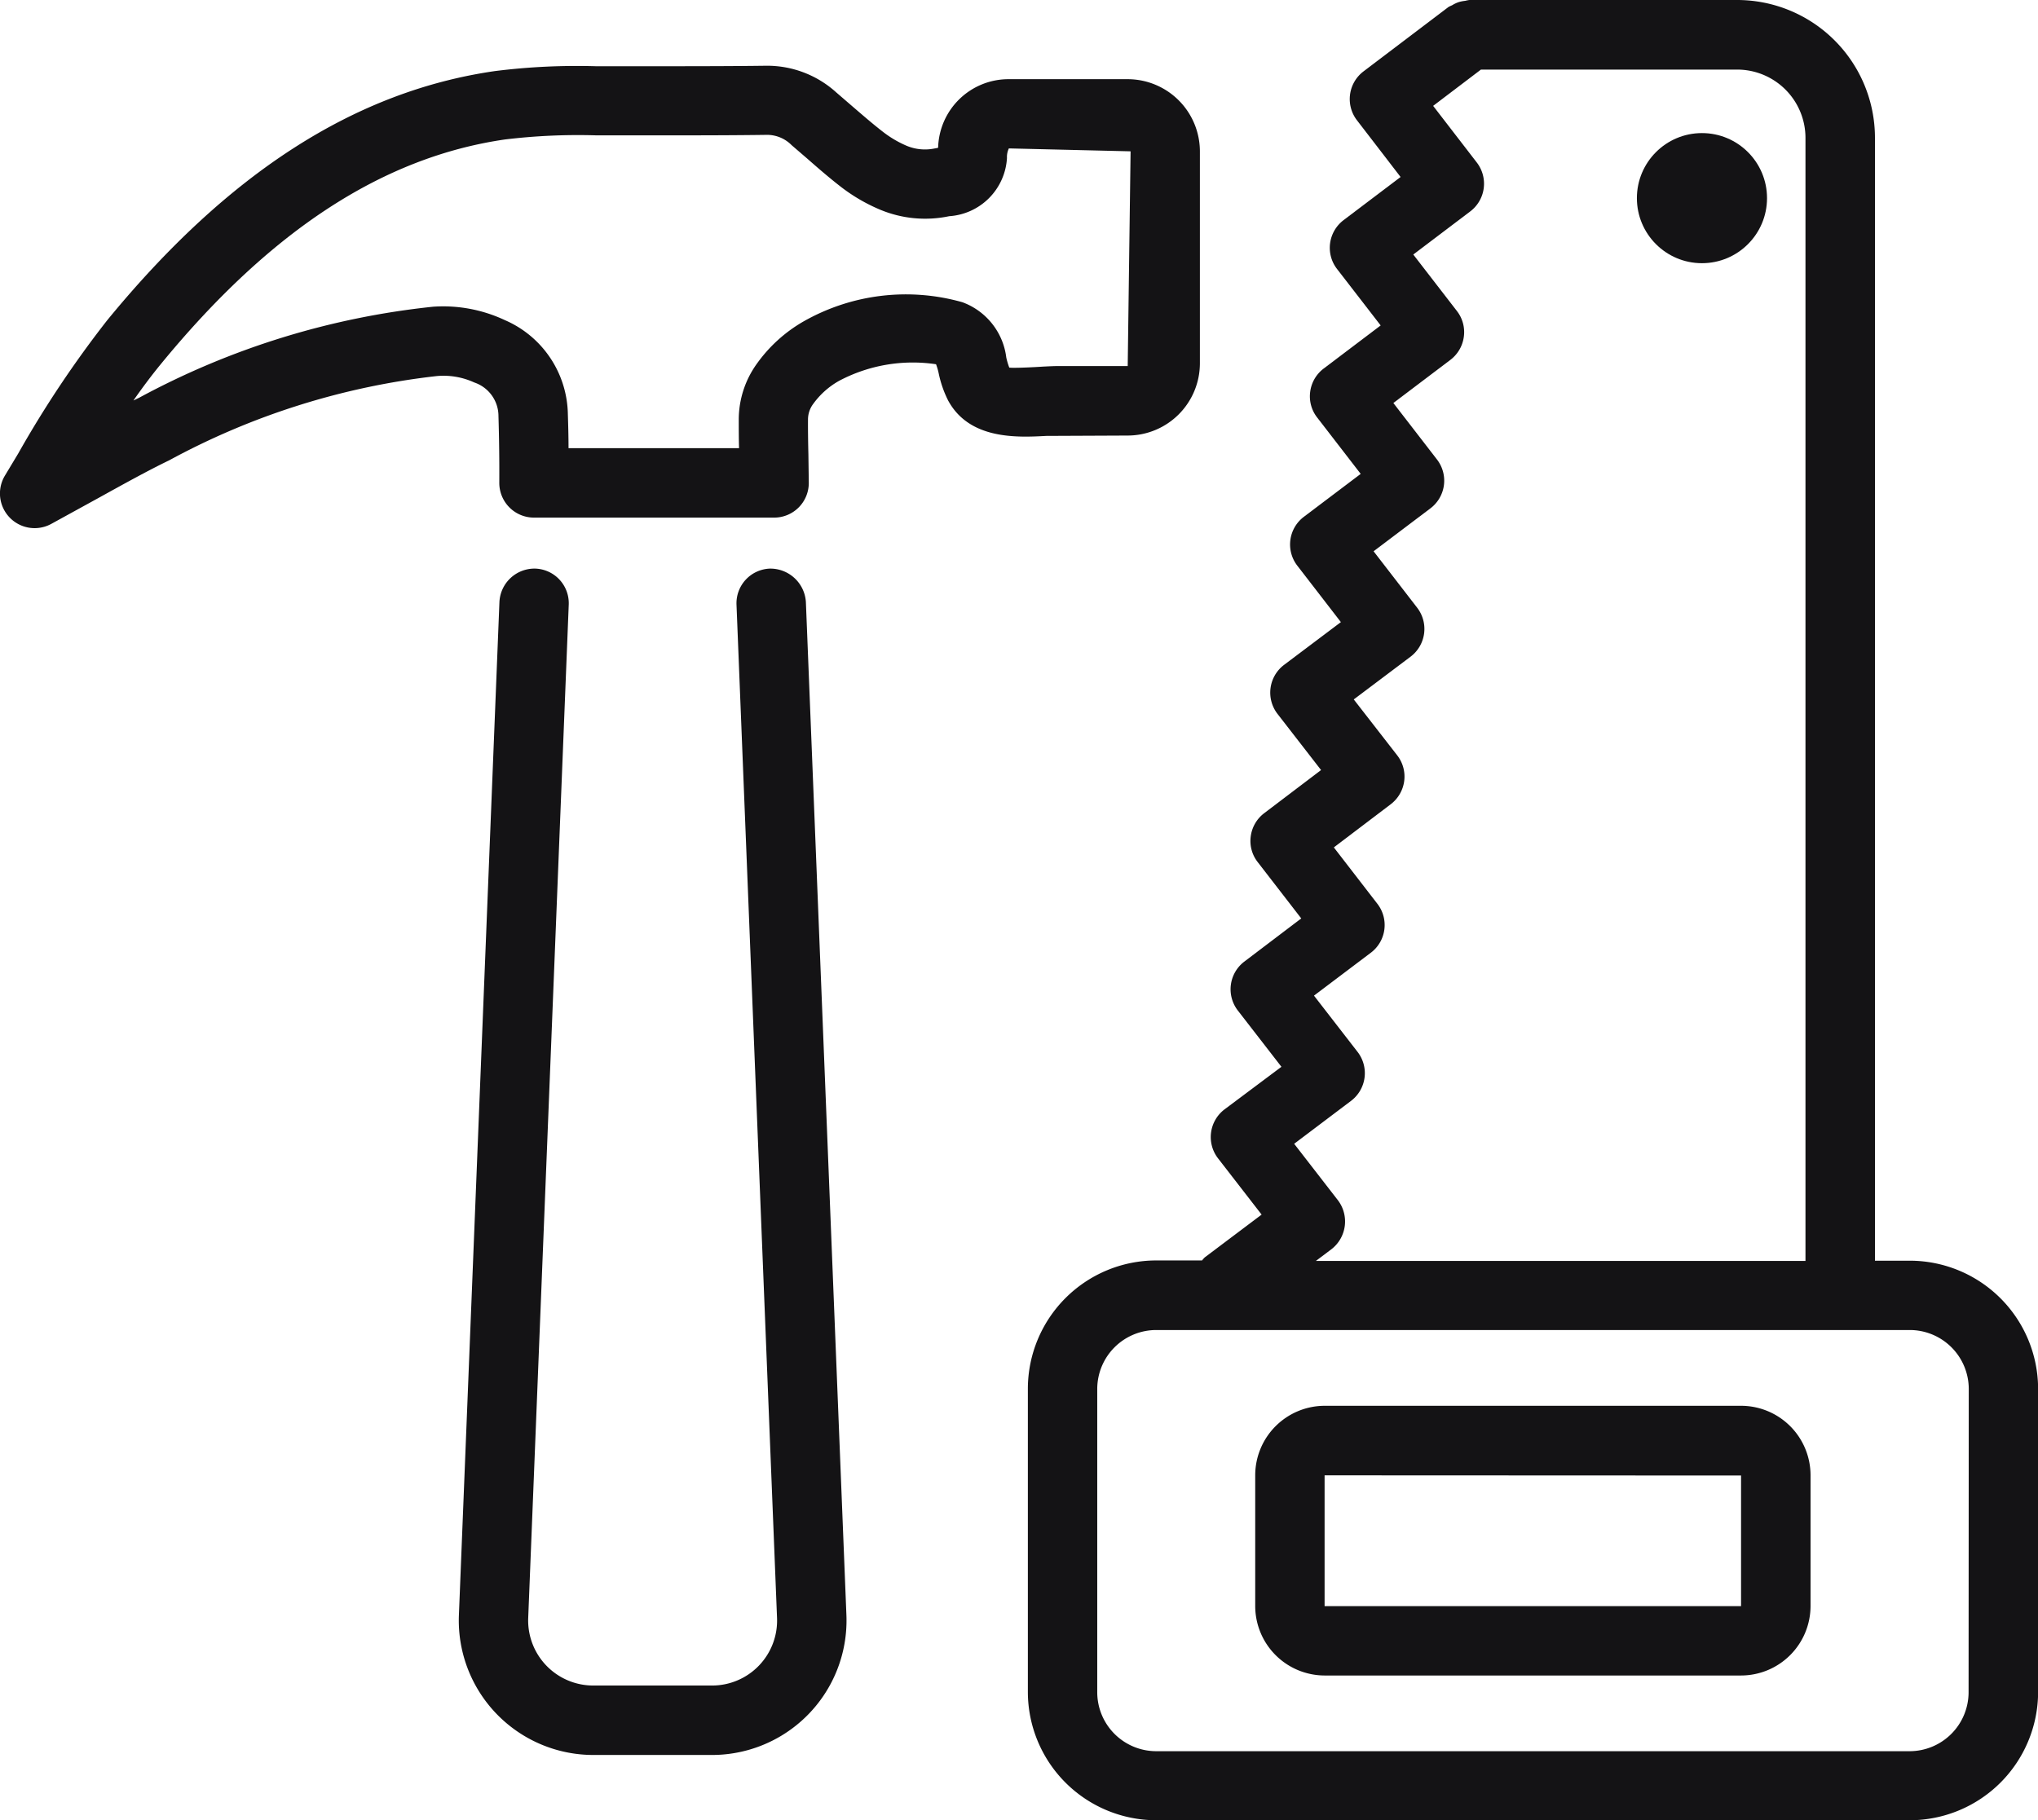 <svg xmlns="http://www.w3.org/2000/svg" width="56.663" height="50.618" viewBox="0 0 56.663 50.618">
  <g id="noun-carpenter-6375297" transform="translate(0 0)">
    <g id="Group_4494" data-name="Group 4494" transform="translate(0 0)">
      <path id="Path_15" data-name="Path 15" d="M323.17,383.829h0l11.579,0,0-3.637-11.579-.005Z" transform="translate(-286.343 -339.17)" fill="none"/>
      <path id="Path_16" data-name="Path 16" d="M317.111,104.23h13.616V73a1.9,1.9,0,0,0-1.9-1.9H321.7l-1.329,1.009,1.215,1.581a.966.966,0,0,1-.183,1.356l-1.585,1.2,1.213,1.571a.966.966,0,0,1-.181,1.358l-1.586,1.2,1.213,1.571A.964.964,0,0,1,320.3,83.3L318.717,84.5l1.212,1.57a.966.966,0,0,1-.182,1.36l-1.581,1.19,1.212,1.562a.964.964,0,0,1-.181,1.36l-1.582,1.2,1.212,1.57a.964.964,0,0,1-.182,1.358l-1.582,1.194,1.213,1.566a.966.966,0,0,1-.182,1.36l-1.582,1.194,1.213,1.566a.967.967,0,0,1-.182,1.361Zm10.734-31.358a1.809,1.809,0,1,1-1.809,1.809A1.808,1.808,0,0,1,327.844,72.872Z" transform="translate(-280.525 -69.171)" fill="none"/>
      <path id="Path_17" data-name="Path 17" d="M88.972,91.959l.08-5.971-3.384-.081a.566.566,0,0,0-.053.267,1.722,1.722,0,0,1-1.606,1.618,3.245,3.245,0,0,1-1.925-.183,4.9,4.9,0,0,1-1.1-.644c-.319-.247-.622-.511-.925-.777l-.431-.371a.963.963,0,0,0-.674-.287c-.993.013-1.983.013-2.976.014H74.2a16.915,16.915,0,0,0-2.543.115c-3.395.492-6.521,2.536-9.564,6.247q-.4.489-.761,1.011c.053-.027.1-.052.158-.076a21.965,21.965,0,0,1,8.175-2.532,4.048,4.048,0,0,1,1.991.372,2.9,2.9,0,0,1,1.754,2.607q.013.478.019.955h4.735c-.005-.272-.009-.544-.008-.8a2.668,2.668,0,0,1,.5-1.544,4.1,4.1,0,0,1,1.3-1.18,5.765,5.765,0,0,1,4.419-.534A1.884,1.884,0,0,1,85.6,91.718a1.7,1.7,0,0,0,.083.28c.092.018.658-.009.931-.024.164-.009.319-.016.452-.016h1.908Z" transform="translate(-57.619 -81.776)" fill="none"/>
      <path id="Path_18" data-name="Path 18" d="M295.762,348.3H274.809a1.641,1.641,0,0,0-1.639,1.639v8.435a1.641,1.641,0,0,0,1.639,1.639h20.953a1.641,1.641,0,0,0,1.639-1.639v-8.435A1.64,1.64,0,0,0,295.762,348.3Zm-2.756,7.672a1.935,1.935,0,0,1-1.932,1.934H279.5a1.935,1.935,0,0,1-1.932-1.934V352.34a1.935,1.935,0,0,1,1.932-1.934h11.575A1.935,1.935,0,0,1,293,352.34v3.632Z" transform="translate(-242.667 -311.313)" fill="none"/>
      <path id="Path_19" data-name="Path 19" d="M282.449,90.908h-.965V59.678a3.833,3.833,0,0,0-3.83-3.828h-7.447a.879.879,0,0,0-.115.023.975.975,0,0,0-.188.038.892.892,0,0,0-.178.086.912.912,0,0,0-.1.048l-2.363,1.791a.966.966,0,0,0-.183,1.356l1.215,1.58-1.586,1.2a.971.971,0,0,0-.374.641.961.961,0,0,0,.193.717l1.213,1.57-1.586,1.2a.964.964,0,0,0-.373.641.955.955,0,0,0,.192.717l1.212,1.57-1.581,1.194a.964.964,0,0,0-.182,1.358l1.212,1.57-1.581,1.19a.967.967,0,0,0-.182,1.361l1.212,1.563-1.582,1.2a.965.965,0,0,0-.373.641.953.953,0,0,0,.192.717l1.212,1.568-1.582,1.2a.966.966,0,0,0-.182,1.36l1.213,1.566L263.4,86.7a.966.966,0,0,0-.182,1.36l1.213,1.566-1.581,1.19a.772.772,0,0,0-.075.085H261.5a3.572,3.572,0,0,0-3.568,3.568V102.9a3.572,3.572,0,0,0,3.568,3.568h20.952a3.572,3.572,0,0,0,3.568-3.568V94.466A3.57,3.57,0,0,0,282.449,90.908Zm-15.9-1.685-1.213-1.566,1.582-1.194a.966.966,0,0,0,.182-1.36l-1.213-1.566,1.582-1.194a.964.964,0,0,0,.182-1.358l-1.212-1.57,1.582-1.2a.971.971,0,0,0,.374-.642.961.961,0,0,0-.193-.717L266.993,75.3l1.581-1.19a.966.966,0,0,0,.182-1.36l-1.212-1.57,1.581-1.194a.964.964,0,0,0,.182-1.358l-1.213-1.571,1.586-1.2a.965.965,0,0,0,.373-.641.954.954,0,0,0-.192-.717l-1.213-1.571,1.585-1.2a.966.966,0,0,0,.183-1.356L269.2,58.794l1.329-1.009h7.123a1.9,1.9,0,0,1,1.9,1.9v31.23H265.939l.429-.323a.975.975,0,0,0,.182-1.368Zm17.538,13.686a1.641,1.641,0,0,1-1.639,1.639H261.5a1.641,1.641,0,0,1-1.639-1.639V94.475a1.641,1.641,0,0,1,1.639-1.639h20.953a1.641,1.641,0,0,1,1.639,1.639Z" transform="translate(-229.354 -55.85)" fill="#141315"/>
      <path id="Path_20" data-name="Path 20" d="M321.429,364.95H309.853a1.935,1.935,0,0,0-1.932,1.934v3.632a1.935,1.935,0,0,0,1.932,1.934h11.575a1.935,1.935,0,0,0,1.933-1.934v-3.632A1.933,1.933,0,0,0,321.429,364.95Zm0,5.571-11.579,0h0l0-3.637,11.579.005Z" transform="translate(-273.022 -325.857)" fill="#141315"/>
      <circle id="Ellipse_5" data-name="Ellipse 5" cx="1.809" cy="1.809" r="1.809" transform="translate(45.511 3.701)" fill="#141315"/>
      <path id="Path_21" data-name="Path 21" d="M63.34,80.584a2.011,2.011,0,0,0,2.008-2.008V72.684a2.01,2.01,0,0,0-2.008-2.01H60.034a1.957,1.957,0,0,0-1.964,1.907c-.035.009-.07.015-.1.02a1.319,1.319,0,0,1-.78-.077,2.973,2.973,0,0,1-.659-.39c-.288-.223-.563-.463-.839-.7l-.452-.39A2.863,2.863,0,0,0,53.3,70.3c-.983.013-1.967.013-2.949.014H48.569a18.232,18.232,0,0,0-2.825.135c-3.89.563-7.418,2.83-10.778,6.931a29.754,29.754,0,0,0-2.474,3.706l-.367.61a.964.964,0,0,0,1.285,1.346l1.32-.725c.75-.415,1.411-.78,1.955-1.041a20.356,20.356,0,0,1,7.433-2.345,2.046,2.046,0,0,1,1.055.177.986.986,0,0,1,.673.935q.028.926.023,1.853a.965.965,0,0,0,.965.97h6.675a.963.963,0,0,0,.965-.968l-.011-.792c-.008-.324-.013-.651-.011-.961A.724.724,0,0,1,54.6,79.7a2.233,2.233,0,0,1,.712-.635,4.374,4.374,0,0,1,2.7-.464,1.717,1.717,0,0,1,.076.264,3.054,3.054,0,0,0,.258.74c.592,1.1,1.925,1.032,2.732.989Zm-3.292-1.89a2,2,0,0,1-.083-.28,1.883,1.883,0,0,0-1.219-1.537,5.758,5.758,0,0,0-4.419.534,4.1,4.1,0,0,0-1.3,1.18,2.659,2.659,0,0,0-.5,1.544c0,.261,0,.531.008.8H47.794c0-.317-.009-.636-.019-.955a2.9,2.9,0,0,0-1.754-2.607,4.033,4.033,0,0,0-1.991-.372,21.964,21.964,0,0,0-8.175,2.532c-.053.024-.1.049-.158.076.242-.347.493-.684.761-1.011,3.042-3.711,6.169-5.753,9.564-6.247a16.915,16.915,0,0,1,2.543-.115h1.782c.993,0,1.983,0,2.976-.014a.963.963,0,0,1,.674.287l.431.371c.3.264.607.53.925.777a4.848,4.848,0,0,0,1.1.644,3.245,3.245,0,0,0,1.925.183,1.721,1.721,0,0,0,1.606-1.618.551.551,0,0,1,.053-.267l3.384.081-.08,5.971h-1.91c-.134,0-.288.008-.452.016C60.706,78.686,60.14,78.712,60.048,78.694Z" transform="translate(-31.987 -68.472)" fill="#141315"/>
      <path id="Path_22" data-name="Path 22" d="M141.469,180.851a.965.965,0,0,0-.927,1l1.127,28.178a1.807,1.807,0,0,1-1.809,1.882h-3.3a1.809,1.809,0,0,1-1.809-1.882l1.127-28.178a.964.964,0,0,0-.927-1,.976.976,0,0,0-1,.925l-1.127,28.178a3.741,3.741,0,0,0,3.737,3.888h3.3a3.74,3.74,0,0,0,3.737-3.889l-1.127-28.177A.991.991,0,0,0,141.469,180.851Z" transform="translate(-120.065 -165.039)" fill="#141315"/>
    </g>
  </g>
</svg>
